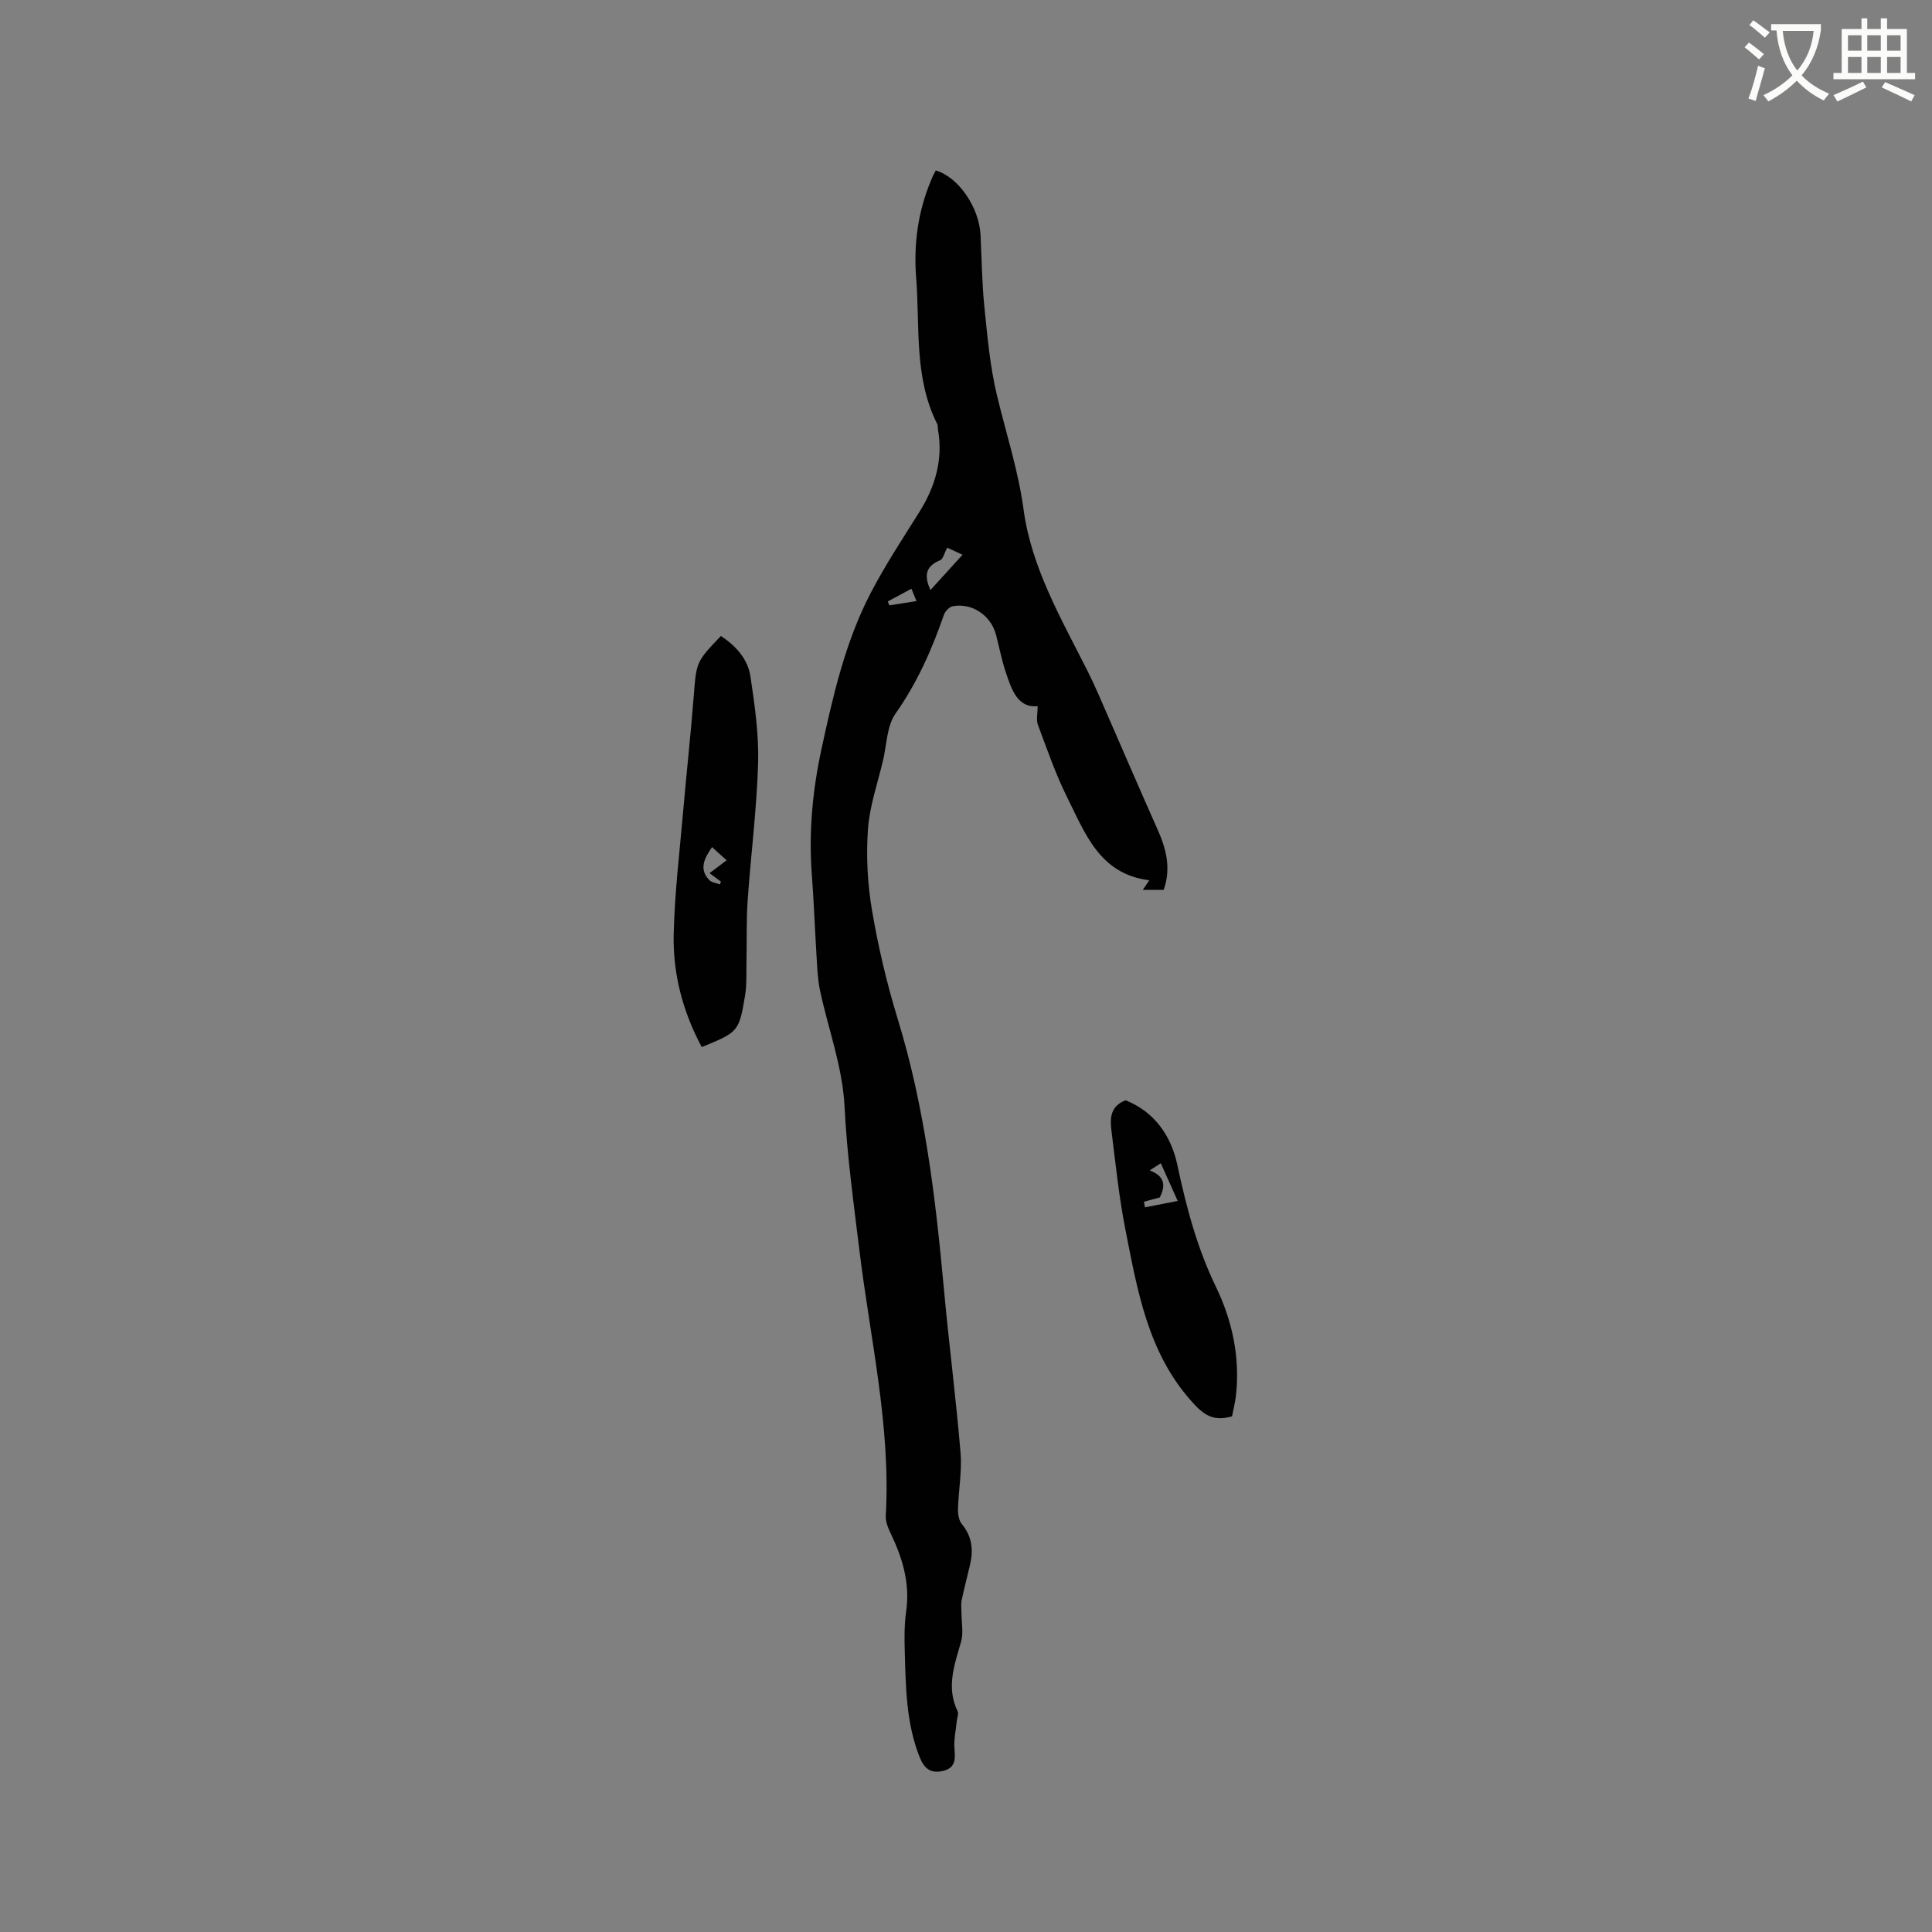<svg enable-background="new 0 0 400 400" viewBox="0 0 400 400" xmlns="http://www.w3.org/2000/svg"><rect x="0" y="0" width="400" height="400" fill="#808080" stroke="none"/><path d="m362.1 8.8c1.1.8 2.1 1.6 3.1 2.4l-1 1.1c-1.3-1.1-2.3-2-3-2.5zm1.9 4.8c.5.2.9.4 1.4.5-.6 2.3-1.3 4.5-1.9 6.8l-1.5-.5c.8-2.1 1.4-4.3 2-6.8zm-1-9.4c1.3.9 2.4 1.8 3.4 2.5l-1 1.1c-1.4-1.2-2.4-2.1-3.2-2.6zm3.7 2.2v-1.4h10.3v1.2c-.5 3.6-1.8 6.8-4 9.4 1.5 1.6 3.4 2.8 5.7 3.8-.3.4-.7.8-1.1 1.4-2.3-1.1-4.1-2.5-5.6-4.1-1.6 1.6-3.6 3.1-5.9 4.3-.3-.5-.7-.9-1-1.3 2.4-1.1 4.4-2.5 6-4.1-1.9-2.5-3-5.6-3.3-9.3h-1.1zm8.8 0h-6.4c.3 3.3 1.3 6 3 8.2 2-2.3 3.1-5.1 3.4-8.2z" fill="#fbfcfa"/><path d="m385.3 3.8h1.3v2.2h2.8v-2.2h1.3v2.2h4.1v9.1h1.7v1.3h-16.9v-1.3h1.7v-9.1h4.1v-2.2zm.4 13.1.7 1.2c-1.8.9-3.8 1.9-6 2.9-.2-.4-.5-.8-.8-1.3 2.3-1 4.3-1.9 6.1-2.8zm-3.1-6.4h2.8v-3.2h-2.8zm0 4.6h2.8v-3.3h-2.8zm4-4.6h2.8v-3.2h-2.8zm0 4.6h2.8v-3.3h-2.8zm3.7 1.9c2.1.9 4.1 1.8 6.1 2.7l-.7 1.3c-2.2-1.1-4.2-2-6.1-2.9zm3.2-9.7h-2.8v3.2h2.8zm-2.8 7.8h2.8v-3.3h-2.8z" fill="#fbfcfa"/><g fill="#010101"><path d="m193.74 35.29c4.69 1.36 8.97 7.6 9.27 13.36.25 4.98.29 9.97.8 14.93.62 6.09 1.16 12.26 2.58 18.19 1.89 7.92 4.43 15.58 5.54 23.79 1.63 12.06 7.88 22.7 13.3 33.49 1.52 3.02 2.82 6.15 4.18 9.25 3.39 7.74 6.72 15.52 10.17 23.24 1.82 4.06 2.96 8.13 1.35 12.69-1.36 0-2.7 0-4.32 0 .43-.64.79-1.17 1.33-1.98-10.28-1.27-13.27-9.71-17.01-17.2-2.4-4.82-4.16-9.96-6.05-15.01-.37-1-.05-2.25-.05-3.84-4.17.42-5.41-3.45-6.64-7.15-.83-2.5-1.31-5.12-1.99-7.68-1.06-3.98-5-6.62-8.96-5.85-.71.14-1.57 1.05-1.82 1.79-2.5 7.23-5.55 14.09-10.01 20.43-1.81 2.57-1.81 6.42-2.59 9.71-1.12 4.74-2.78 9.45-3.12 14.24-.39 5.54-.1 11.25.83 16.73 1.29 7.6 3.07 15.17 5.33 22.54 5.61 18.26 7.84 37.05 9.57 55.95 1.03 11.29 2.5 22.55 3.44 33.84.32 3.85-.42 7.79-.53 11.69-.03 1.04.18 2.35.8 3.1 2.11 2.54 2.41 5.33 1.71 8.37-.57 2.48-1.24 4.93-1.75 7.42-.18.88-.03 1.83-.03 2.75 0 1.94.43 4-.08 5.79-1.37 4.79-3.13 9.45-.73 14.43.26.54-.11 1.39-.18 2.09-.18 1.86-.61 3.75-.47 5.58.17 2.2.29 4.06-2.41 4.69-2.57.6-3.89-.58-4.8-2.87-2.81-7.07-2.87-14.5-3.08-21.91-.08-2.75-.1-5.54.29-8.25.84-5.85-.77-11.1-3.25-16.25-.53-1.1-1.04-2.4-.97-3.57 1.06-18.61-3.24-36.66-5.46-54.94-1.2-9.87-2.58-19.76-3.07-29.68-.42-8.41-3.39-16.12-5.09-24.16-.49-2.34-.57-4.78-.72-7.18-.35-5.57-.54-11.16-.97-16.73-.66-8.74.13-17.35 1.97-25.9 2.4-11.09 4.9-22.18 10.15-32.32 3.01-5.81 6.64-11.3 10.12-16.86 3.33-5.32 4.99-10.94 3.86-17.23-.06-.31.03-.68-.1-.94-4.89-9.63-3.6-20.18-4.4-30.39-.55-6.92.38-13.75 3.12-20.23.26-.71.62-1.34.94-1.96zm-1.1 86.87c2.29-2.52 4.32-4.76 6.64-7.3-1.53-.71-2.72-1.26-3.17-1.47-.6 1.12-.84 2.34-1.47 2.6-2.92 1.19-3.41 3.11-2 6.17zm-2.89 2.29c-.41-1.01-.7-1.71-1.05-2.56-1.78.96-3.33 1.79-4.89 2.63.1.27.21.54.31.81 1.79-.28 3.58-.56 5.63-.88z"/><path d="m145.29 216.79c-3.95-7.39-5.99-15.19-5.81-23.31.18-8.44 1.21-16.87 1.94-25.3.7-8.02 1.58-16.02 2.21-24.04.56-7.07.46-7.08 5.62-12.46 3.12 2.03 5.59 4.77 6.13 8.42.88 5.92 1.75 11.94 1.58 17.89-.28 9.52-1.51 19-2.17 28.51-.29 4.22-.15 8.46-.24 12.69-.05 2.32.08 4.69-.3 6.96-1.24 7.46-1.4 7.54-8.96 10.64zm2.13-41.4c-1.65 2.39-2.72 4.56-.59 6.8.51.53 1.47.62 2.23.92.06-.2.13-.39.19-.59-.74-.55-1.49-1.1-2.35-1.74 1.18-.89 2.25-1.69 3.54-2.67-1.05-.95-1.97-1.77-3.02-2.72z"/><path d="m255.08 293.24c-4.05 1.17-6.02-.45-8.42-3.15-9.04-10.16-11.14-22.83-13.63-35.37-1.36-6.84-2.06-13.81-2.93-20.74-.31-2.48-.2-4.99 2.95-6.18 5.94 2.37 9.43 7.34 10.71 13.4 1.85 8.73 4.09 17.18 8.01 25.28 3.38 6.99 5.01 14.62 4.11 22.53-.17 1.45-.54 2.88-.8 4.23zm-11.25-44.6c-1.29-2.88-2.36-5.27-3.5-7.8-.81.52-1.37.88-2.3 1.48 3.32 1.27 3.24 3.3 2.09 5.6-1.15.31-2.21.59-3.27.88.07.39.13.78.2 1.17 2.08-.41 4.16-.82 6.78-1.33z"/></g></svg>